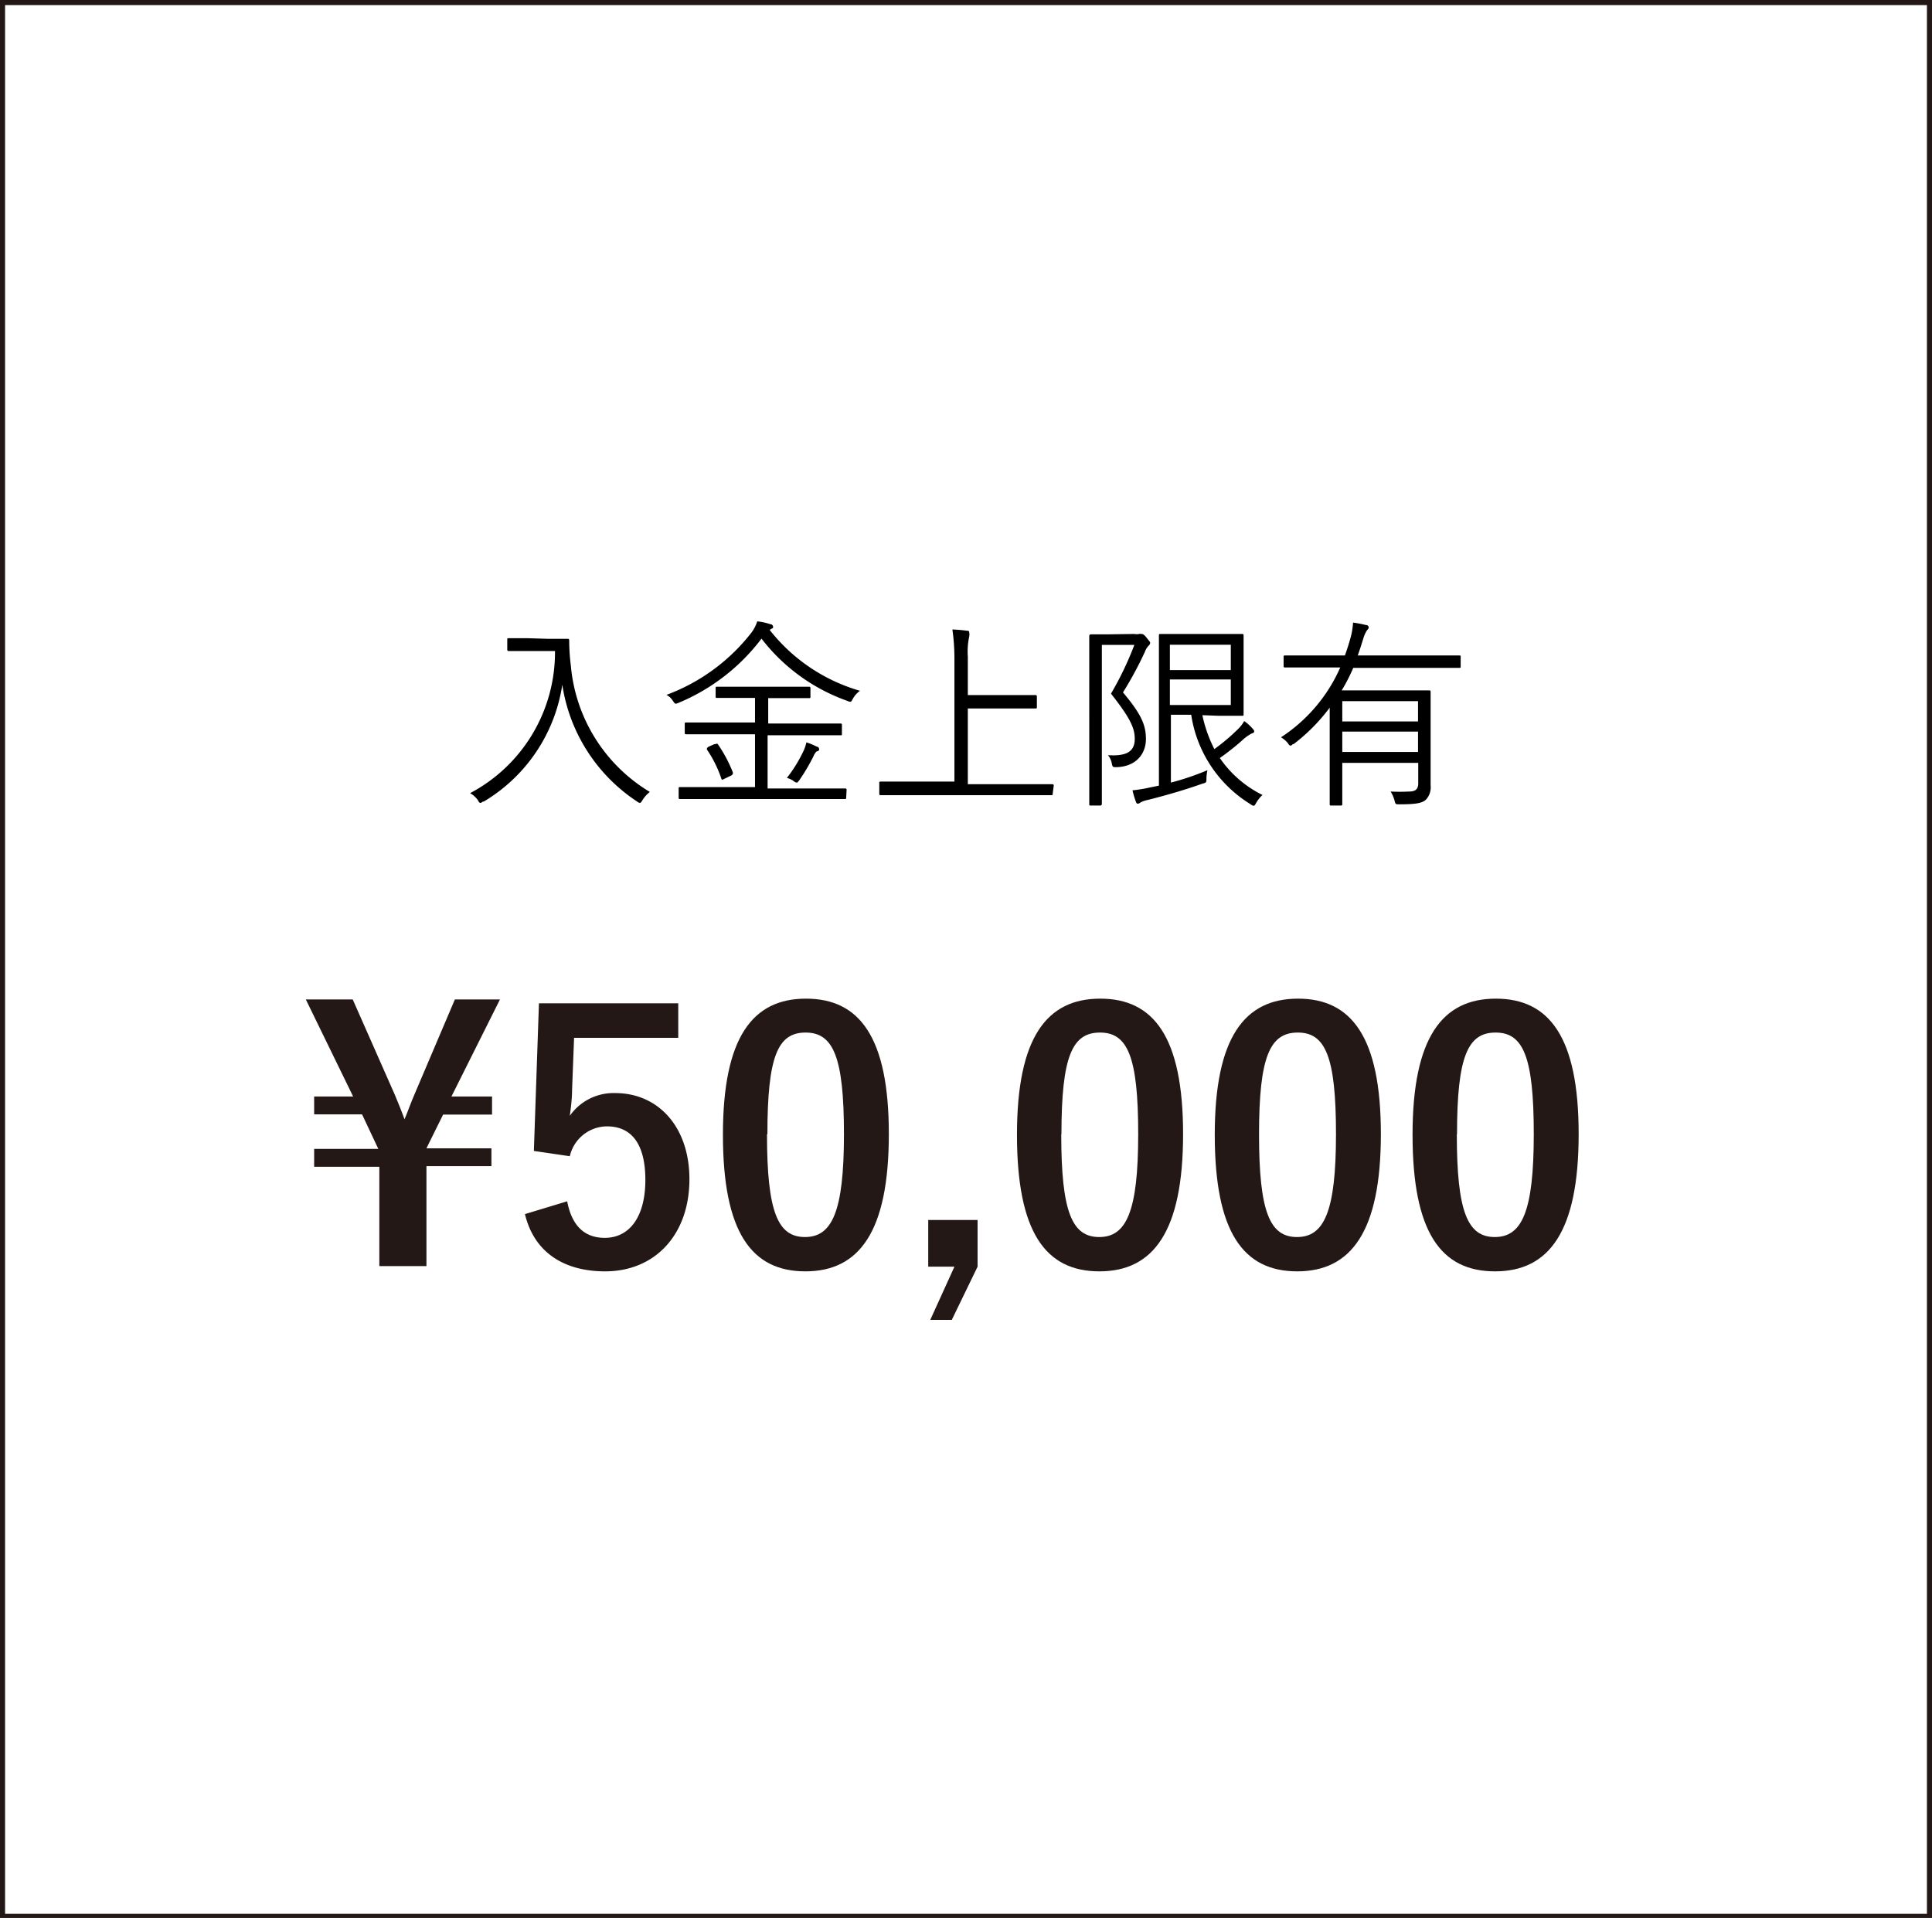 <svg xmlns="http://www.w3.org/2000/svg" viewBox="0 0 95.14 94.45"><rect x="0" y="0" width="95.14" height="94.45" fill="#808080" stroke="none"/><defs><style>.cls-1{fill:#fff;}.cls-2{fill:#231815;}</style></defs><g id="レイヤー_2" data-name="レイヤー 2"><g id="デザイン"><rect class="cls-1" x="0.12" y="0.13" width="94.89" height="94.2"/><path class="cls-2" d="M94.89.25v94H.25V.25H94.89M95.14,0H0V94.45H95.14V0Z"/><path d="M27,31.46c.68,0,.88,0,.94,0s.09,0,.09.09a9.9,9.9,0,0,0,.08,1.22A8.08,8.08,0,0,0,32,39a1.59,1.59,0,0,0-.36.4c-.06.1-.09.14-.13.14a.29.29,0,0,1-.14-.07,8.38,8.38,0,0,1-3.68-5.75,8.1,8.1,0,0,1-3.86,5.75c-.08,0-.12.07-.16.07s-.07,0-.14-.14a1.23,1.23,0,0,0-.38-.34,7.84,7.84,0,0,0,4.18-7H26c-.69,0-.89,0-.94,0s-.08,0-.08-.08v-.47c0-.07,0-.08.08-.08s.25,0,.94,0Z"/><path d="M42,34.41c-.06.11-.08.15-.13.15a.54.54,0,0,1-.16-.05,9.2,9.2,0,0,1-4.21-3.06,9.87,9.87,0,0,1-4.08,3.16c-.17.07-.17.07-.28-.09a.83.83,0,0,0-.32-.3A9.47,9.47,0,0,0,37,31.16a1.88,1.88,0,0,0,.29-.56,2.88,2.88,0,0,1,.64.14c.09,0,.14.07.14.13s0,.06-.07.09l-.1.06a8.74,8.74,0,0,0,4.45,3A1.16,1.16,0,0,0,42,34.41Zm-.33,4.86c0,.07,0,.08-.08.08s-.38,0-1.35,0H34.85c-1,0-1.29,0-1.35,0s-.08,0-.08-.08v-.43c0-.07,0-.08.08-.08s.38,0,1.35,0h2.33V36.16h-2c-1,0-1.32,0-1.38,0s-.08,0-.08-.08v-.42c0-.07,0-.08.08-.08s.39,0,1.38,0h2V34.37H35.32c-.07,0-.08,0-.08-.07V33.9c0-.08,0-.08.08-.08s.35,0,1.25,0h2c.9,0,1.2,0,1.26,0s.08,0,.08.08v.41c0,.06,0,.07-.08.07h-2v1.25H40c1,0,1.33,0,1.38,0s.08,0,.08.08v.42c0,.09,0,.08-.08.08s-.38,0-1.38,0H37.8v2.62h2.46c1,0,1.3,0,1.35,0s.08,0,.08.08Zm-6.5-2.62c.11,0,.13-.06.18,0a6.84,6.84,0,0,1,.74,1.39c0,.07,0,.1-.08.15l-.31.15c-.14.07-.15.08-.18,0a5.78,5.78,0,0,0-.71-1.43c0-.06,0-.08.09-.14Zm5.05.35a.68.68,0,0,0-.16.24,9.51,9.51,0,0,1-.71,1.2c-.06.07-.08.1-.12.1a.29.29,0,0,1-.14-.07,1,1,0,0,0-.34-.16A6.94,6.94,0,0,0,39.56,37a1.91,1.91,0,0,0,.15-.44,2.93,2.93,0,0,1,.51.21c.08,0,.12.08.12.13S40.29,37,40.24,37Z"/><path d="M51.84,39.08c0,.07,0,.08-.08.08s-.37,0-1.32,0H44.7c-1,0-1.27,0-1.32,0s-.08,0-.08-.08v-.51c0-.07,0-.08.08-.08s.37,0,1.32,0H47V32.4A10.13,10.13,0,0,0,46.9,31a6.55,6.55,0,0,1,.7.06c.07,0,.13,0,.13.09a.54.54,0,0,1,0,.19,3.51,3.51,0,0,0-.07,1v1.89h2c.95,0,1.27,0,1.32,0s.08,0,.08.08v.5c0,.07,0,.08-.08.08s-.37,0-1.32,0h-2v3.73h2.83c1,0,1.27,0,1.32,0s.08,0,.08.08Z"/><path d="M55.86,31.22a.62.62,0,0,0,.24,0,.16.16,0,0,1,.09,0c.07,0,.13,0,.27.18s.18.21.18.26a.21.21,0,0,1-.08.14.85.85,0,0,0-.18.3,18.09,18.09,0,0,1-1.08,2c.93,1.1,1.13,1.63,1.13,2.3S56,37.74,55,37.78c-.21,0-.21,0-.25-.18a.87.87,0,0,0-.19-.41c.83.05,1.32-.12,1.32-.8,0-.52-.2-1-1.17-2.23a15.82,15.82,0,0,0,1.15-2.4H54.26v5.83c0,1.35,0,2,0,2s0,.08-.08.08h-.46c-.07,0-.08,0-.08-.08s0-.66,0-2V33.32c0-1.4,0-2,0-2s0-.08.08-.08.28,0,.79,0Zm3.35,4a6.7,6.7,0,0,0,.59,1.67,9.86,9.86,0,0,0,1.18-1,1.67,1.67,0,0,0,.29-.38,2.3,2.3,0,0,1,.42.38c.05.06.07.08.07.12s0,.08-.12.11a2.22,2.22,0,0,0-.48.35,12.55,12.55,0,0,1-1.09.86,5.5,5.5,0,0,0,2.1,1.82,1.57,1.57,0,0,0-.31.39c-.06.1-.08.14-.12.14a.27.27,0,0,1-.15-.07,6.26,6.26,0,0,1-2.93-4.41h-1v3.34a13.13,13.13,0,0,0,1.8-.61,2.18,2.18,0,0,0-.05.39c0,.22,0,.22-.19.27-.79.28-1.65.54-2.68.8a1.35,1.35,0,0,0-.38.13.22.22,0,0,1-.13.06s-.07,0-.09-.09a3.85,3.85,0,0,1-.17-.57,6.9,6.9,0,0,0,.86-.14l.44-.09V33.08c0-1.18,0-1.72,0-1.78s0-.08.08-.08.41,0,1.26,0H60c.8,0,1.11,0,1.16,0s.08,0,.08.08,0,.36,0,1.08v1.71c0,.73,0,1,0,1.08s0,.08-.08.08-.36,0-1.16,0Zm1.4-3.47h-3V33h3Zm0,1.71h-3v1.26h3Z"/><path d="M71.93,32.81c0,.07,0,.08-.07.08s-.37,0-1.31,0H66.64A8.66,8.66,0,0,1,66.07,34H69c.91,0,1.31,0,1.37,0s.08,0,.08.08,0,.44,0,1.3v2c0,.58,0,1.1,0,1.3a.89.89,0,0,1-.24.71c-.19.16-.47.22-1.3.22-.19,0-.19,0-.24-.2a1.69,1.69,0,0,0-.19-.43,8.84,8.84,0,0,0,.91,0c.31,0,.45-.11.45-.41v-1H66.1v.83c0,.87,0,1.14,0,1.19s0,.08-.08.08h-.45c-.08,0-.09,0-.09-.08s0-.32,0-1.19V34.85a9.06,9.06,0,0,1-1.77,1.79c-.07,0-.11.08-.14.08s-.08,0-.14-.11a1.22,1.22,0,0,0-.35-.3A7.89,7.89,0,0,0,66,32.87H64.6c-.94,0-1.25,0-1.31,0s-.08,0-.08-.08v-.43c0-.07,0-.08.08-.08s.37,0,1.31,0h1.63c.09-.26.18-.52.25-.78a3.56,3.56,0,0,0,.15-.84,5.49,5.49,0,0,1,.63.12c.09,0,.14.06.14.12s-.05.1-.09.15a1.49,1.49,0,0,0-.17.38c-.09.29-.18.58-.28.85h3.69c.94,0,1.25,0,1.31,0s.07,0,.07.08Zm-2.1,1.72H66.1v1h3.73Zm0,1.5H66.1v1h3.73Z"/><path class="cls-2" d="M22.23,54h2v.89H21.82L21,56.55v0h3.2v.88H21v4.92H18.68V57.46H15.47v-.88h3.16v0l-.8-1.7H15.47V54h1.92l-2.33-4.78h2.31l2.08,4.71c.16.39.32.77.47,1.19.17-.4.31-.81.48-1.2l2-4.7h2.22Z"/><path class="cls-2" d="M33.4,51.11H28.27l-.1,2.61c0,.39-.06.85-.11,1.23a2.63,2.63,0,0,1,2.23-1.12c2.14,0,3.66,1.68,3.66,4.24,0,2.74-1.7,4.54-4.15,4.54-2,0-3.49-.91-3.95-2.82l2.08-.63c.24,1.26.9,1.8,1.85,1.8,1.23,0,2-1.05,2-2.85s-.7-2.64-1.89-2.64a1.89,1.89,0,0,0-1.83,1.47l-1.77-.26.25-7.27H33.4Z"/><path class="cls-2" d="M43.77,55.85c0,4.81-1.46,6.76-4.11,6.76s-4.06-1.92-4.06-6.73,1.47-6.7,4.09-6.7S43.77,51.05,43.77,55.85Zm-6,0c0,3.83.53,5.07,1.87,5.07s1.92-1.26,1.92-5.07-.53-5-1.89-5S37.79,52,37.79,55.86Z"/><path class="cls-2" d="M48.14,62.38,46.87,65H45.81L47,62.38H45.71v-2.3h2.43Z"/><path class="cls-2" d="M58.26,55.85c0,4.81-1.47,6.76-4.12,6.76s-4.06-1.92-4.06-6.73,1.48-6.7,4.1-6.7S58.26,51.05,58.26,55.85Zm-6,0c0,3.83.53,5.07,1.87,5.07s1.92-1.26,1.92-5.07-.52-5-1.88-5S52.27,52,52.27,55.86Z"/><path class="cls-2" d="M68,55.85c0,4.81-1.47,6.76-4.12,6.76s-4.06-1.92-4.06-6.73,1.48-6.7,4.1-6.7S68,51.05,68,55.85Zm-6,0c0,3.83.53,5.07,1.87,5.07s1.92-1.26,1.92-5.07-.52-5-1.88-5S62,52,62,55.86Z"/><path class="cls-2" d="M77.74,55.85c0,4.81-1.46,6.76-4.12,6.76s-4.06-1.92-4.06-6.73,1.48-6.7,4.1-6.7S77.74,51.05,77.74,55.85Zm-6,0c0,3.83.53,5.07,1.87,5.07s1.92-1.26,1.92-5.07-.52-5-1.88-5S71.75,52,71.75,55.86Z"/></g></g></svg>
